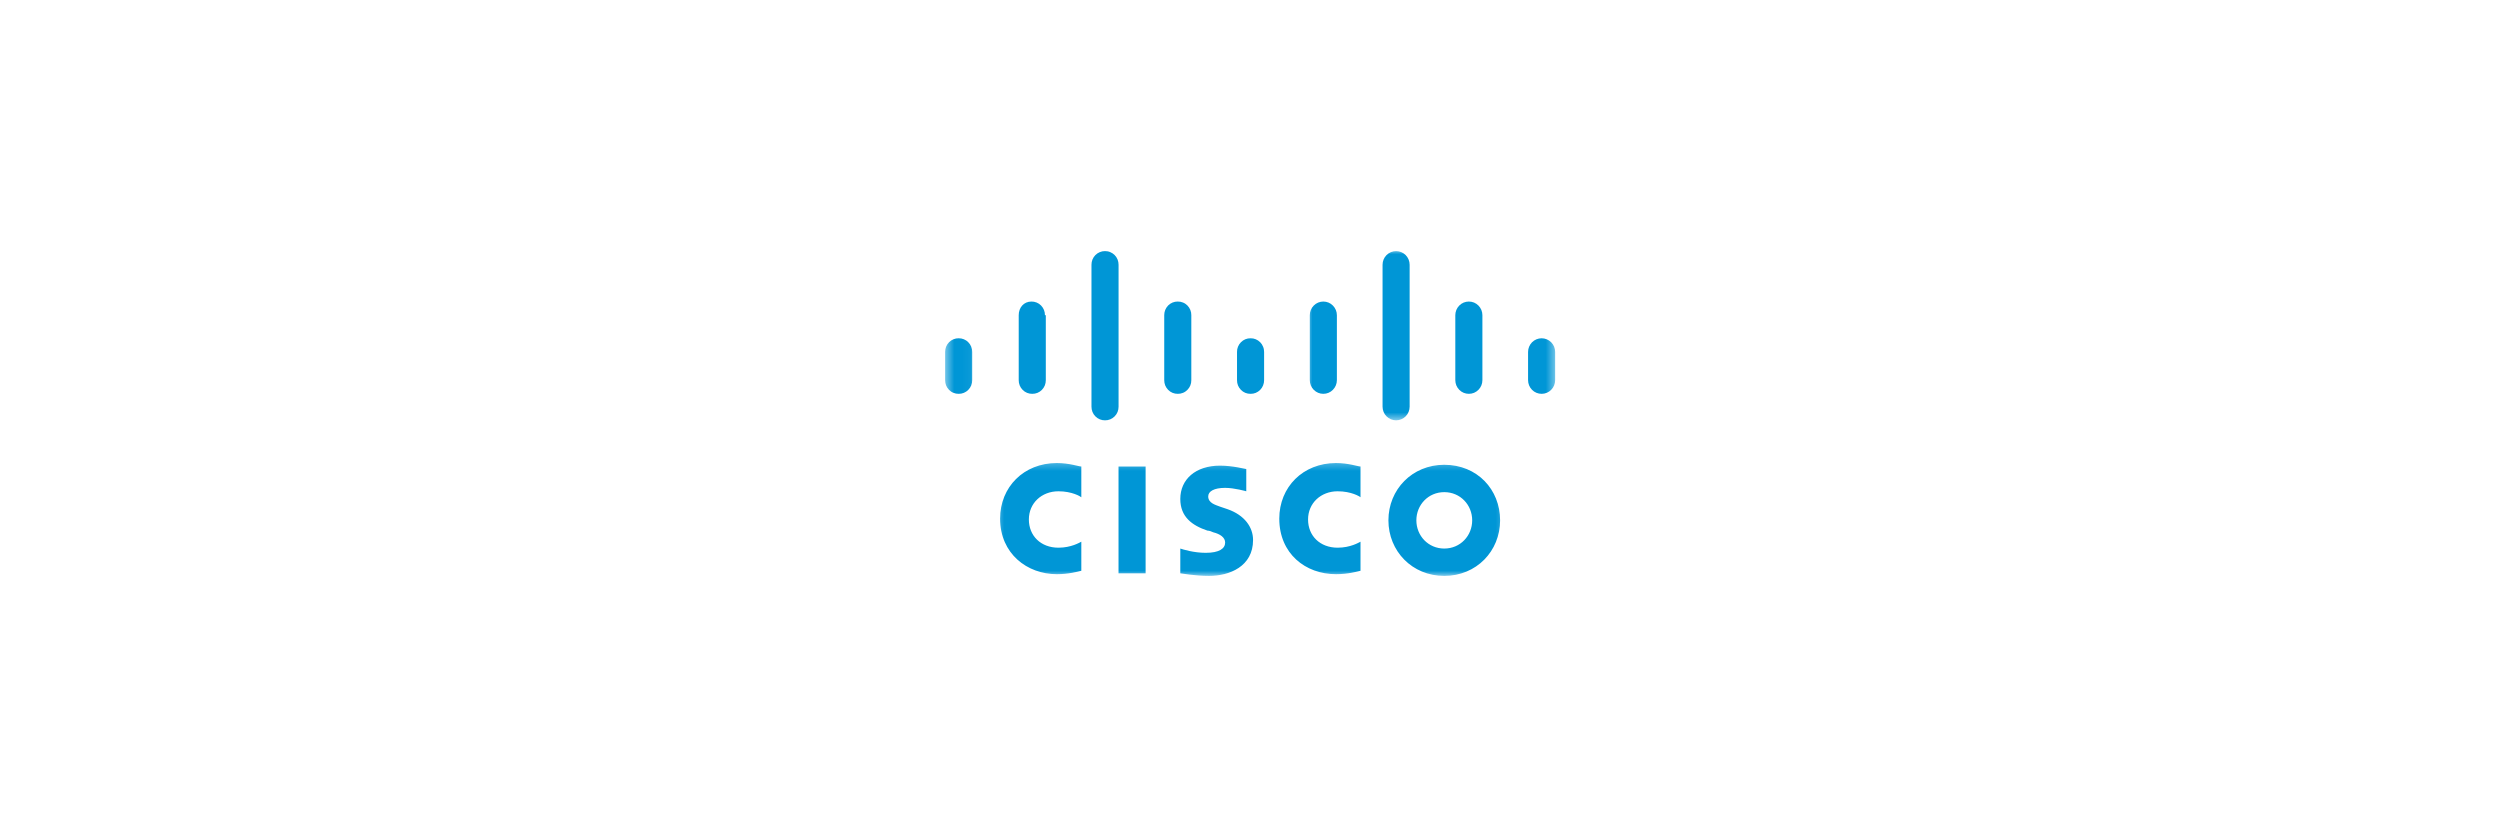 <svg width="300" height="100" viewBox="0 0 300 100" fill="none" xmlns="http://www.w3.org/2000/svg">
<rect width="300" height="100" fill="white"/>
<mask id="mask0_609_59575" style="mask-type:luminance" maskUnits="userSpaceOnUse" x="119" y="55" width="62" height="15">
<path d="M119.363 55.289H180.779V69.199H119.363V55.289Z" fill="white"/>
</mask>
<g mask="url(#mask0_609_59575)">
<path d="M134.223 55.981H137.473V68.799H134.223V55.981ZM163.261 59.673C163.162 59.57 162.146 58.954 160.518 58.954C158.491 58.954 156.967 60.388 156.967 62.336C156.967 64.288 158.387 65.723 160.518 65.723C162.042 65.723 163.059 65.106 163.261 65.003V68.493C162.856 68.592 161.737 68.903 160.316 68.903C156.661 68.903 153.514 66.442 153.514 62.237C153.514 58.441 156.36 55.567 160.316 55.567C161.84 55.567 162.955 55.981 163.261 55.981V59.673ZM129.759 59.673C129.655 59.57 128.639 58.954 127.016 58.954C124.984 58.954 123.464 60.388 123.464 62.336C123.464 64.288 124.885 65.723 127.016 65.723C128.54 65.723 129.556 65.106 129.759 65.003V68.493C129.349 68.592 128.234 68.903 126.814 68.903C123.262 68.903 120.012 66.442 120.012 62.237C120.012 58.441 122.853 55.567 126.814 55.567C128.338 55.567 129.453 55.981 129.759 55.981V59.673ZM180.012 62.439C180.012 66.132 177.171 69.11 173.313 69.11C169.456 69.11 166.61 66.132 166.61 62.439C166.61 58.747 169.456 55.774 173.313 55.774C177.274 55.774 180.012 58.747 180.012 62.439ZM173.313 59.057C171.385 59.057 169.964 60.595 169.964 62.439C169.964 64.288 171.385 65.826 173.313 65.826C175.242 65.826 176.663 64.288 176.663 62.439C176.663 60.595 175.242 59.057 173.313 59.057ZM149.553 58.954C149.553 58.954 148.133 58.544 147.018 58.544C145.696 58.544 144.986 58.954 144.986 59.57C144.986 60.388 145.898 60.595 146.406 60.798L147.323 61.108C149.351 61.823 150.367 63.263 150.367 64.801C150.367 67.981 147.526 69.11 145.089 69.11C143.363 69.11 141.74 68.799 141.636 68.799V65.826C141.942 65.93 143.259 66.339 144.685 66.339C146.307 66.339 147.018 65.826 147.018 65.106C147.018 64.49 146.406 64.081 145.597 63.879C145.395 63.775 145.089 63.672 144.887 63.672C143.057 63.056 141.636 62.03 141.636 59.876C141.636 57.519 143.466 55.877 146.406 55.877C147.93 55.877 149.454 56.286 149.553 56.286V58.954Z" fill="#0096D6"/>
</g>
<mask id="mask1_609_59575" style="mask-type:luminance" maskUnits="userSpaceOnUse" x="113" y="39" width="4" height="10">
<path d="M113.41 39.634H116.957V48.063H113.41V39.634Z" fill="white"/>
</mask>
<g mask="url(#mask1_609_59575)">
<path d="M116.665 42.235C116.665 42.019 116.627 41.802 116.547 41.605C116.467 41.403 116.345 41.219 116.194 41.069C116.044 40.913 115.86 40.796 115.663 40.711C115.465 40.631 115.253 40.589 115.037 40.593C114.825 40.589 114.614 40.631 114.416 40.711C114.214 40.796 114.035 40.913 113.884 41.069C113.734 41.219 113.612 41.403 113.532 41.605C113.452 41.802 113.414 42.019 113.414 42.235V45.617C113.414 45.834 113.452 46.05 113.532 46.252C113.612 46.45 113.734 46.633 113.884 46.784C114.035 46.939 114.214 47.062 114.416 47.141C114.614 47.221 114.825 47.264 115.037 47.259C115.253 47.264 115.465 47.221 115.663 47.141C115.86 47.062 116.044 46.939 116.194 46.784C116.345 46.633 116.467 46.45 116.547 46.252C116.627 46.05 116.665 45.834 116.665 45.617V42.235Z" fill="#0096D6"/>
</g>
<path d="M125.393 37.823C125.398 37.606 125.356 37.395 125.276 37.192C125.196 36.995 125.074 36.811 124.923 36.656C124.773 36.506 124.594 36.383 124.396 36.303C124.194 36.223 123.982 36.181 123.771 36.186C122.858 36.186 122.246 36.901 122.246 37.823V45.617C122.242 45.834 122.284 46.05 122.364 46.252C122.444 46.45 122.566 46.633 122.717 46.784C122.867 46.939 123.046 47.062 123.248 47.142C123.446 47.221 123.658 47.264 123.869 47.259C124.086 47.264 124.297 47.221 124.495 47.142C124.693 47.062 124.876 46.939 125.027 46.784C125.177 46.633 125.295 46.45 125.379 46.252C125.459 46.05 125.497 45.834 125.497 45.617V37.823H125.393ZM134.228 31.773C134.228 31.557 134.19 31.34 134.11 31.143C134.03 30.941 133.908 30.762 133.757 30.607C133.607 30.456 133.423 30.334 133.226 30.254C133.028 30.169 132.816 30.132 132.6 30.132C132.388 30.132 132.177 30.169 131.979 30.254C131.782 30.334 131.598 30.456 131.448 30.607C131.297 30.762 131.175 30.941 131.095 31.143C131.015 31.34 130.977 31.557 130.977 31.773V48.797C130.977 49.014 131.015 49.23 131.095 49.432C131.175 49.63 131.297 49.813 131.448 49.964C131.598 50.119 131.782 50.241 131.979 50.321C132.177 50.401 132.388 50.444 132.6 50.439C132.816 50.444 133.028 50.401 133.226 50.321C133.423 50.241 133.607 50.119 133.757 49.964C133.908 49.813 134.03 49.63 134.11 49.432C134.19 49.23 134.228 49.014 134.228 48.797V31.773ZM142.958 37.823C142.963 37.606 142.921 37.395 142.841 37.192C142.761 36.995 142.639 36.811 142.488 36.656C142.337 36.506 142.159 36.383 141.956 36.303C141.759 36.223 141.547 36.181 141.336 36.186C141.119 36.181 140.907 36.223 140.71 36.303C140.512 36.383 140.329 36.506 140.178 36.656C140.028 36.811 139.91 36.995 139.826 37.192C139.746 37.395 139.708 37.606 139.708 37.823V45.617C139.708 45.834 139.746 46.05 139.826 46.252C139.91 46.45 140.028 46.633 140.178 46.784C140.329 46.939 140.512 47.062 140.71 47.142C140.907 47.221 141.119 47.264 141.336 47.259C141.547 47.264 141.759 47.221 141.956 47.142C142.159 47.062 142.337 46.939 142.488 46.784C142.639 46.633 142.761 46.45 142.841 46.252C142.921 46.05 142.963 45.834 142.958 45.617V37.823Z" fill="#0096D6"/>
<path d="M151.692 42.235C151.692 42.019 151.655 41.803 151.57 41.605C151.49 41.403 151.372 41.219 151.222 41.069C151.067 40.913 150.888 40.796 150.69 40.711C150.493 40.631 150.281 40.589 150.065 40.594C149.853 40.589 149.641 40.631 149.439 40.711C149.241 40.796 149.063 40.913 148.912 41.069C148.762 41.219 148.639 41.403 148.559 41.605C148.479 41.803 148.437 42.019 148.442 42.235V45.617C148.437 45.834 148.479 46.05 148.559 46.253C148.639 46.45 148.762 46.634 148.912 46.784C149.063 46.939 149.241 47.062 149.439 47.142C149.641 47.222 149.853 47.264 150.065 47.259C150.281 47.264 150.493 47.222 150.69 47.142C150.888 47.062 151.067 46.939 151.222 46.784C151.372 46.634 151.49 46.45 151.57 46.253C151.655 46.05 151.692 45.834 151.692 45.617V42.235Z" fill="#0096D6"/>
<mask id="mask2_609_59575" style="mask-type:luminance" maskUnits="userSpaceOnUse" x="156" y="30" width="31" height="21">
<path d="M156.695 30H186.623V50.472H156.695V30Z" fill="white"/>
</mask>
<g mask="url(#mask2_609_59575)">
<path d="M160.426 37.823C160.426 37.39 160.252 36.971 159.946 36.666C159.645 36.355 159.231 36.186 158.799 36.186C158.371 36.186 157.957 36.355 157.651 36.666C157.345 36.971 157.176 37.39 157.176 37.823V45.617C157.176 46.055 157.345 46.474 157.651 46.779C157.957 47.09 158.371 47.259 158.799 47.259C159.231 47.259 159.645 47.09 159.946 46.779C160.252 46.474 160.426 46.055 160.426 45.617V37.823ZM169.157 31.773C169.157 31.336 168.983 30.922 168.682 30.611C168.376 30.306 167.962 30.132 167.529 30.132C167.101 30.132 166.687 30.306 166.382 30.611C166.076 30.922 165.907 31.336 165.907 31.773V48.797C165.907 49.235 166.076 49.654 166.382 49.959C166.687 50.265 167.101 50.439 167.529 50.439C167.962 50.439 168.376 50.265 168.682 49.959C168.983 49.654 169.157 49.235 169.157 48.797V31.773ZM177.888 37.823C177.888 37.611 177.845 37.395 177.765 37.197C177.681 37 177.563 36.816 177.413 36.666C177.262 36.51 177.079 36.393 176.886 36.308C176.688 36.228 176.477 36.186 176.26 36.186C176.048 36.186 175.837 36.228 175.639 36.308C175.442 36.393 175.263 36.51 175.112 36.666C174.962 36.816 174.844 37 174.76 37.197C174.68 37.395 174.637 37.611 174.637 37.823V45.617C174.637 45.834 174.68 46.05 174.76 46.248C174.844 46.445 174.962 46.629 175.112 46.779C175.263 46.935 175.442 47.052 175.639 47.137C175.837 47.217 176.048 47.259 176.26 47.259C176.477 47.259 176.688 47.217 176.886 47.137C177.079 47.052 177.262 46.935 177.413 46.779C177.563 46.629 177.681 46.445 177.765 46.248C177.845 46.05 177.888 45.834 177.888 45.617V37.823ZM186.618 42.235C186.618 41.798 186.449 41.384 186.143 41.073C185.838 40.768 185.424 40.593 184.996 40.593C184.563 40.593 184.149 40.768 183.843 41.073C183.542 41.384 183.368 41.798 183.368 42.235V45.617C183.368 46.055 183.542 46.474 183.843 46.779C184.149 47.09 184.563 47.259 184.996 47.259C185.424 47.259 185.838 47.09 186.143 46.779C186.449 46.474 186.618 46.055 186.618 45.617V42.235Z" fill="#0096D6"/>
</g>
</svg>

